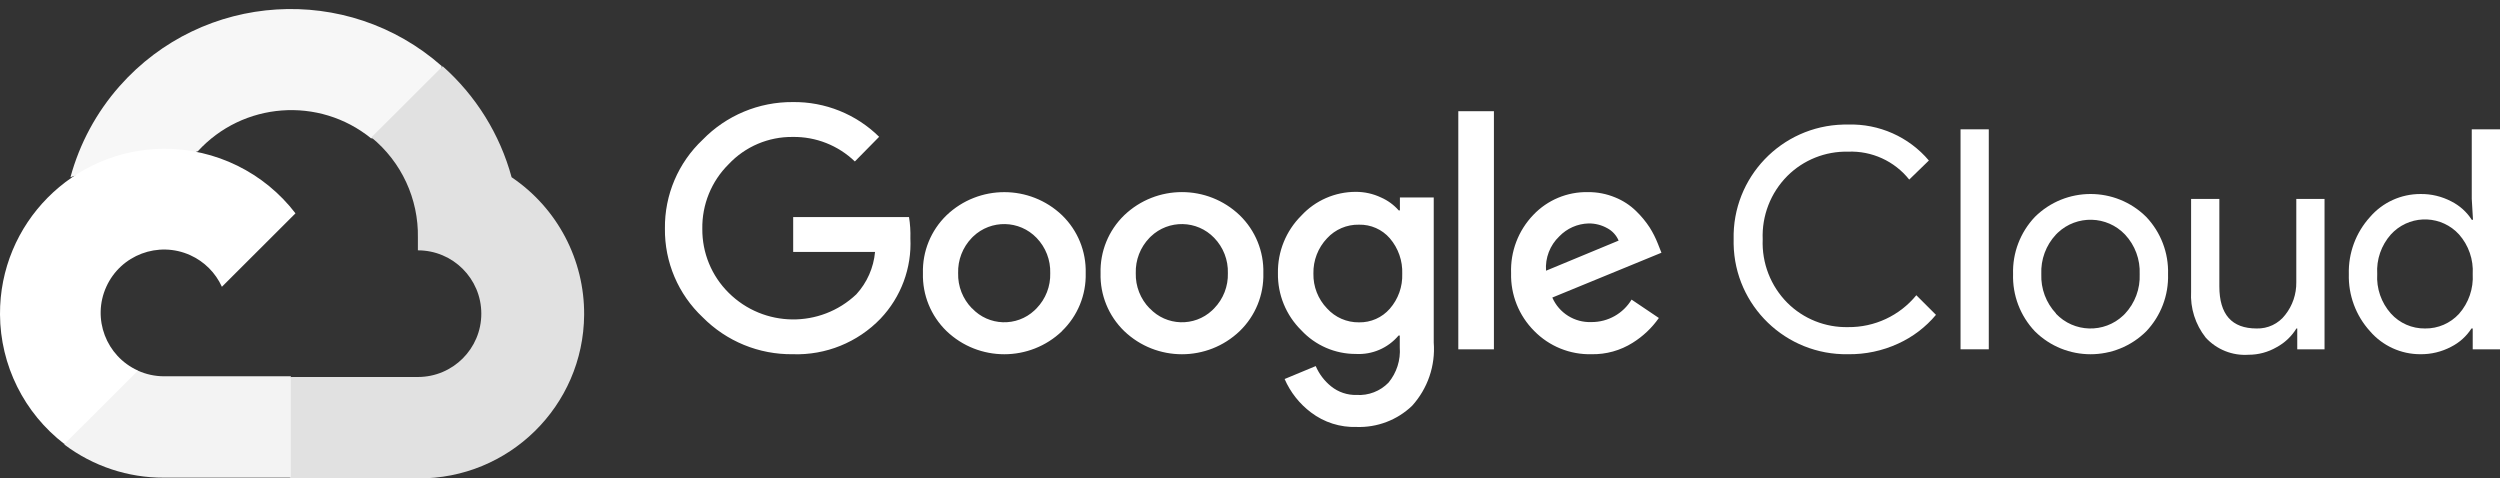 <svg width="162" height="31" viewBox="0 0 162 31" fill="none" xmlns="http://www.w3.org/2000/svg">
<rect x="0" y="0" width="162" height="31" fill="#333333" stroke="none"/>
<path d="M51.372 22.953C49.182 22.981 47.075 22.117 45.536 20.561C43.949 19.07 43.06 16.983 43.087 14.806C43.061 12.63 43.95 10.542 45.536 9.051C47.067 7.478 49.175 6.598 51.372 6.614C53.463 6.587 55.48 7.397 56.968 8.865L55.395 10.463C54.317 9.424 52.87 8.852 51.372 8.874C49.8 8.855 48.292 9.495 47.217 10.64C46.099 11.746 45.483 13.261 45.51 14.832C45.497 16.386 46.112 17.878 47.217 18.972C49.493 21.237 53.163 21.28 55.492 19.069C56.185 18.311 56.611 17.347 56.703 16.324H51.398V14.064H58.904C58.978 14.52 59.008 14.981 58.993 15.441C59.087 17.369 58.387 19.25 57.057 20.65C55.575 22.189 53.508 23.027 51.372 22.953ZM68.824 21.453C66.731 23.456 63.428 23.456 61.335 21.453C60.322 20.471 59.767 19.111 59.806 17.701C59.768 16.292 60.322 14.932 61.335 13.95C63.43 11.951 66.729 11.951 68.824 13.95C69.837 14.932 70.391 16.292 70.353 17.701C70.39 19.112 69.832 20.473 68.815 21.453H68.824ZM62.989 19.979C64.07 21.131 65.883 21.191 67.037 20.111C67.083 20.069 67.128 20.024 67.171 19.979C67.761 19.369 68.08 18.548 68.055 17.701C68.081 16.851 67.762 16.027 67.171 15.415C66.059 14.257 64.218 14.218 63.058 15.328C63.028 15.357 62.999 15.385 62.971 15.415C62.38 16.027 62.061 16.851 62.087 17.701C62.064 18.549 62.386 19.371 62.98 19.979H62.989ZM80.335 21.453C78.242 23.456 74.94 23.456 72.847 21.453C71.833 20.471 71.278 19.111 71.317 17.701C71.279 16.292 71.834 14.932 72.847 13.95C74.94 11.947 78.242 11.947 80.335 13.95C81.348 14.932 81.903 16.292 81.865 17.701C81.903 19.11 81.349 20.471 80.335 21.453ZM74.5 19.979C75.581 21.131 77.394 21.191 78.548 20.111C78.594 20.069 78.639 20.024 78.681 19.979C79.272 19.369 79.591 18.548 79.566 17.701C79.592 16.851 79.273 16.027 78.681 15.415C77.57 14.257 75.729 14.218 74.569 15.328C74.54 15.357 74.51 15.385 74.482 15.415C73.891 16.027 73.572 16.851 73.598 17.701C73.576 18.549 73.898 19.371 74.491 19.979H74.5ZM87.903 27.667C86.843 27.701 85.804 27.371 84.959 26.731C84.208 26.168 83.617 25.419 83.243 24.56L85.259 23.722C85.479 24.235 85.822 24.687 86.258 25.037C86.725 25.413 87.312 25.61 87.912 25.593C88.681 25.64 89.433 25.349 89.972 24.798C90.504 24.157 90.767 23.334 90.705 22.503V21.744H90.626C89.943 22.554 88.917 22.996 87.859 22.936C86.516 22.94 85.234 22.383 84.322 21.4C83.333 20.425 82.787 19.089 82.81 17.702C82.786 16.306 83.332 14.961 84.322 13.976C85.232 12.989 86.515 12.429 87.859 12.432C88.421 12.431 88.977 12.554 89.485 12.794C89.925 12.986 90.318 13.272 90.635 13.632H90.714V12.794H92.906V22.195C93.023 23.697 92.515 25.182 91.501 26.299C90.536 27.221 89.238 27.714 87.903 27.667ZM88.062 20.888C88.826 20.904 89.558 20.581 90.06 20.005C90.606 19.381 90.893 18.573 90.865 17.745C90.897 16.904 90.61 16.081 90.06 15.441C89.559 14.864 88.827 14.541 88.062 14.559C87.277 14.543 86.524 14.864 85.993 15.441C85.408 16.057 85.091 16.879 85.109 17.727C85.091 18.568 85.409 19.381 85.993 19.987C86.522 20.57 87.275 20.898 88.062 20.888ZM96.806 7.206V22.635H94.498V7.206H96.806ZM103.136 22.953C101.739 22.989 100.39 22.442 99.414 21.444C98.424 20.453 97.883 19.101 97.919 17.701C97.867 16.299 98.387 14.935 99.361 13.923C100.279 12.957 101.563 12.422 102.897 12.449C103.504 12.443 104.105 12.56 104.665 12.793C105.17 12.997 105.629 13.296 106.018 13.676C106.352 13.998 106.648 14.356 106.902 14.745C107.107 15.072 107.282 15.418 107.424 15.777L107.662 16.377L100.59 19.281C101.027 20.286 102.04 20.917 103.136 20.87C104.196 20.873 105.179 20.32 105.726 19.414L107.494 20.605C107.043 21.25 106.465 21.796 105.797 22.212C105.002 22.713 104.076 22.971 103.136 22.953ZM100.183 17.542L104.887 15.591C104.742 15.247 104.482 14.964 104.153 14.788C103.783 14.58 103.365 14.474 102.941 14.479C102.222 14.498 101.539 14.799 101.04 15.318C100.437 15.895 100.122 16.71 100.183 17.542Z" fill="white"/>
<path d="M119.749 22.953C115.726 23.022 112.408 19.823 112.339 15.807C112.337 15.708 112.337 15.61 112.34 15.512C112.246 11.496 115.432 8.165 119.454 8.072C119.552 8.07 119.651 8.069 119.749 8.071C121.761 8.009 123.691 8.866 124.991 10.401L123.718 11.637C122.763 10.438 121.291 9.765 119.757 9.828C118.286 9.794 116.865 10.362 115.823 11.399C114.739 12.487 114.159 13.978 114.223 15.512C114.159 17.046 114.739 18.537 115.823 19.626C116.865 20.663 118.286 21.23 119.757 21.197C121.469 21.216 123.096 20.456 124.178 19.131L125.451 20.402C124.785 21.198 123.948 21.835 123.002 22.265C121.983 22.735 120.871 22.97 119.749 22.953Z" fill="white"/>
<path d="M128.873 22.635H127.043V8.38H128.873V22.635Z" fill="white"/>
<path d="M131.861 14.056C133.857 12.076 137.079 12.076 139.076 14.056C140.023 15.054 140.532 16.388 140.49 17.763C140.532 19.137 140.023 20.472 139.076 21.47C137.079 23.45 133.857 23.45 131.861 21.47C130.914 20.472 130.405 19.137 130.447 17.763C130.405 16.388 130.914 15.054 131.861 14.056ZM133.222 20.323C134.394 21.559 136.347 21.613 137.585 20.443C137.626 20.405 137.666 20.364 137.705 20.323C138.351 19.631 138.692 18.708 138.651 17.763C138.692 16.818 138.351 15.895 137.705 15.203C136.534 13.967 134.581 13.914 133.343 15.082C133.302 15.122 133.262 15.162 133.222 15.203C132.577 15.895 132.236 16.817 132.277 17.763C132.241 18.707 132.584 19.625 133.231 20.314L133.222 20.323Z" fill="white"/>
<path d="M150.63 22.635H148.862V21.285H148.809C148.494 21.798 148.049 22.218 147.518 22.503C146.967 22.822 146.342 22.989 145.706 22.988C144.659 23.06 143.637 22.65 142.929 21.876C142.26 21.03 141.923 19.969 141.983 18.892V12.89H143.814V18.558C143.814 20.375 144.618 21.285 146.227 21.285C146.952 21.307 147.644 20.979 148.084 20.402C148.558 19.802 148.811 19.057 148.8 18.292V12.89H150.63V22.635V22.635Z" fill="white"/>
<path d="M156.846 22.953C155.589 22.958 154.394 22.413 153.575 21.462C152.658 20.451 152.167 19.126 152.204 17.763C152.167 16.4 152.658 15.075 153.575 14.064C154.394 13.113 155.589 12.569 156.846 12.572C157.541 12.562 158.228 12.726 158.844 13.049C159.384 13.321 159.842 13.732 160.17 14.241H160.25L160.17 12.89V8.38H162V22.635H160.232V21.285H160.152C159.825 21.793 159.367 22.205 158.826 22.476C158.216 22.797 157.535 22.961 156.846 22.953ZM157.146 21.285C157.983 21.297 158.785 20.949 159.348 20.332C159.97 19.625 160.287 18.702 160.232 17.763C160.287 16.824 159.97 15.901 159.348 15.194C158.237 13.975 156.347 13.886 155.127 14.995C155.057 15.059 154.991 15.125 154.928 15.194C154.304 15.896 153.985 16.818 154.044 17.754C153.985 18.691 154.304 19.612 154.928 20.314C155.491 20.943 156.301 21.297 157.146 21.285Z" fill="white"/>
<path d="M24.019 8.96H25.173L28.464 5.675L28.625 4.281C22.502 -1.116 13.156 -0.534 7.751 5.58C6.249 7.278 5.159 9.299 4.565 11.485C4.932 11.335 5.338 11.31 5.72 11.415L12.301 10.332C12.301 10.332 12.635 9.779 12.809 9.813C15.736 6.604 20.663 6.229 24.042 8.96H24.019V8.96Z" fill="#F7F7F7"/>
<path d="M33.152 11.485C32.395 8.704 30.842 6.204 28.684 4.292L24.066 8.903C26.016 10.493 27.127 12.89 27.079 15.404V16.222C29.349 16.222 31.189 18.059 31.189 20.326C31.189 22.592 29.349 24.429 27.079 24.429H18.859L18.039 25.259V30.181L18.859 31H27.079C32.983 31.045 37.806 26.304 37.852 20.409C37.88 16.836 36.116 13.486 33.152 11.485Z" fill="#E1E1E1"/>
<path d="M10.626 30.953H18.847V24.383H10.626C10.041 24.383 9.462 24.257 8.929 24.014L7.775 24.372L4.461 27.657L4.173 28.81C6.031 30.21 8.298 30.964 10.626 30.953Z" fill="#F3F3F3"/>
<path d="M10.627 9.64C4.723 9.675 -0.035 14.483 0 20.378C0.02 23.669 1.56 26.768 4.173 28.774L8.941 24.014C6.873 23.081 5.953 20.65 6.888 18.584C7.823 16.519 10.257 15.602 12.326 16.535C13.237 16.945 13.967 17.675 14.379 18.584L19.147 13.824C17.119 11.177 13.966 9.629 10.627 9.64Z" fill="white"/>
</svg>
